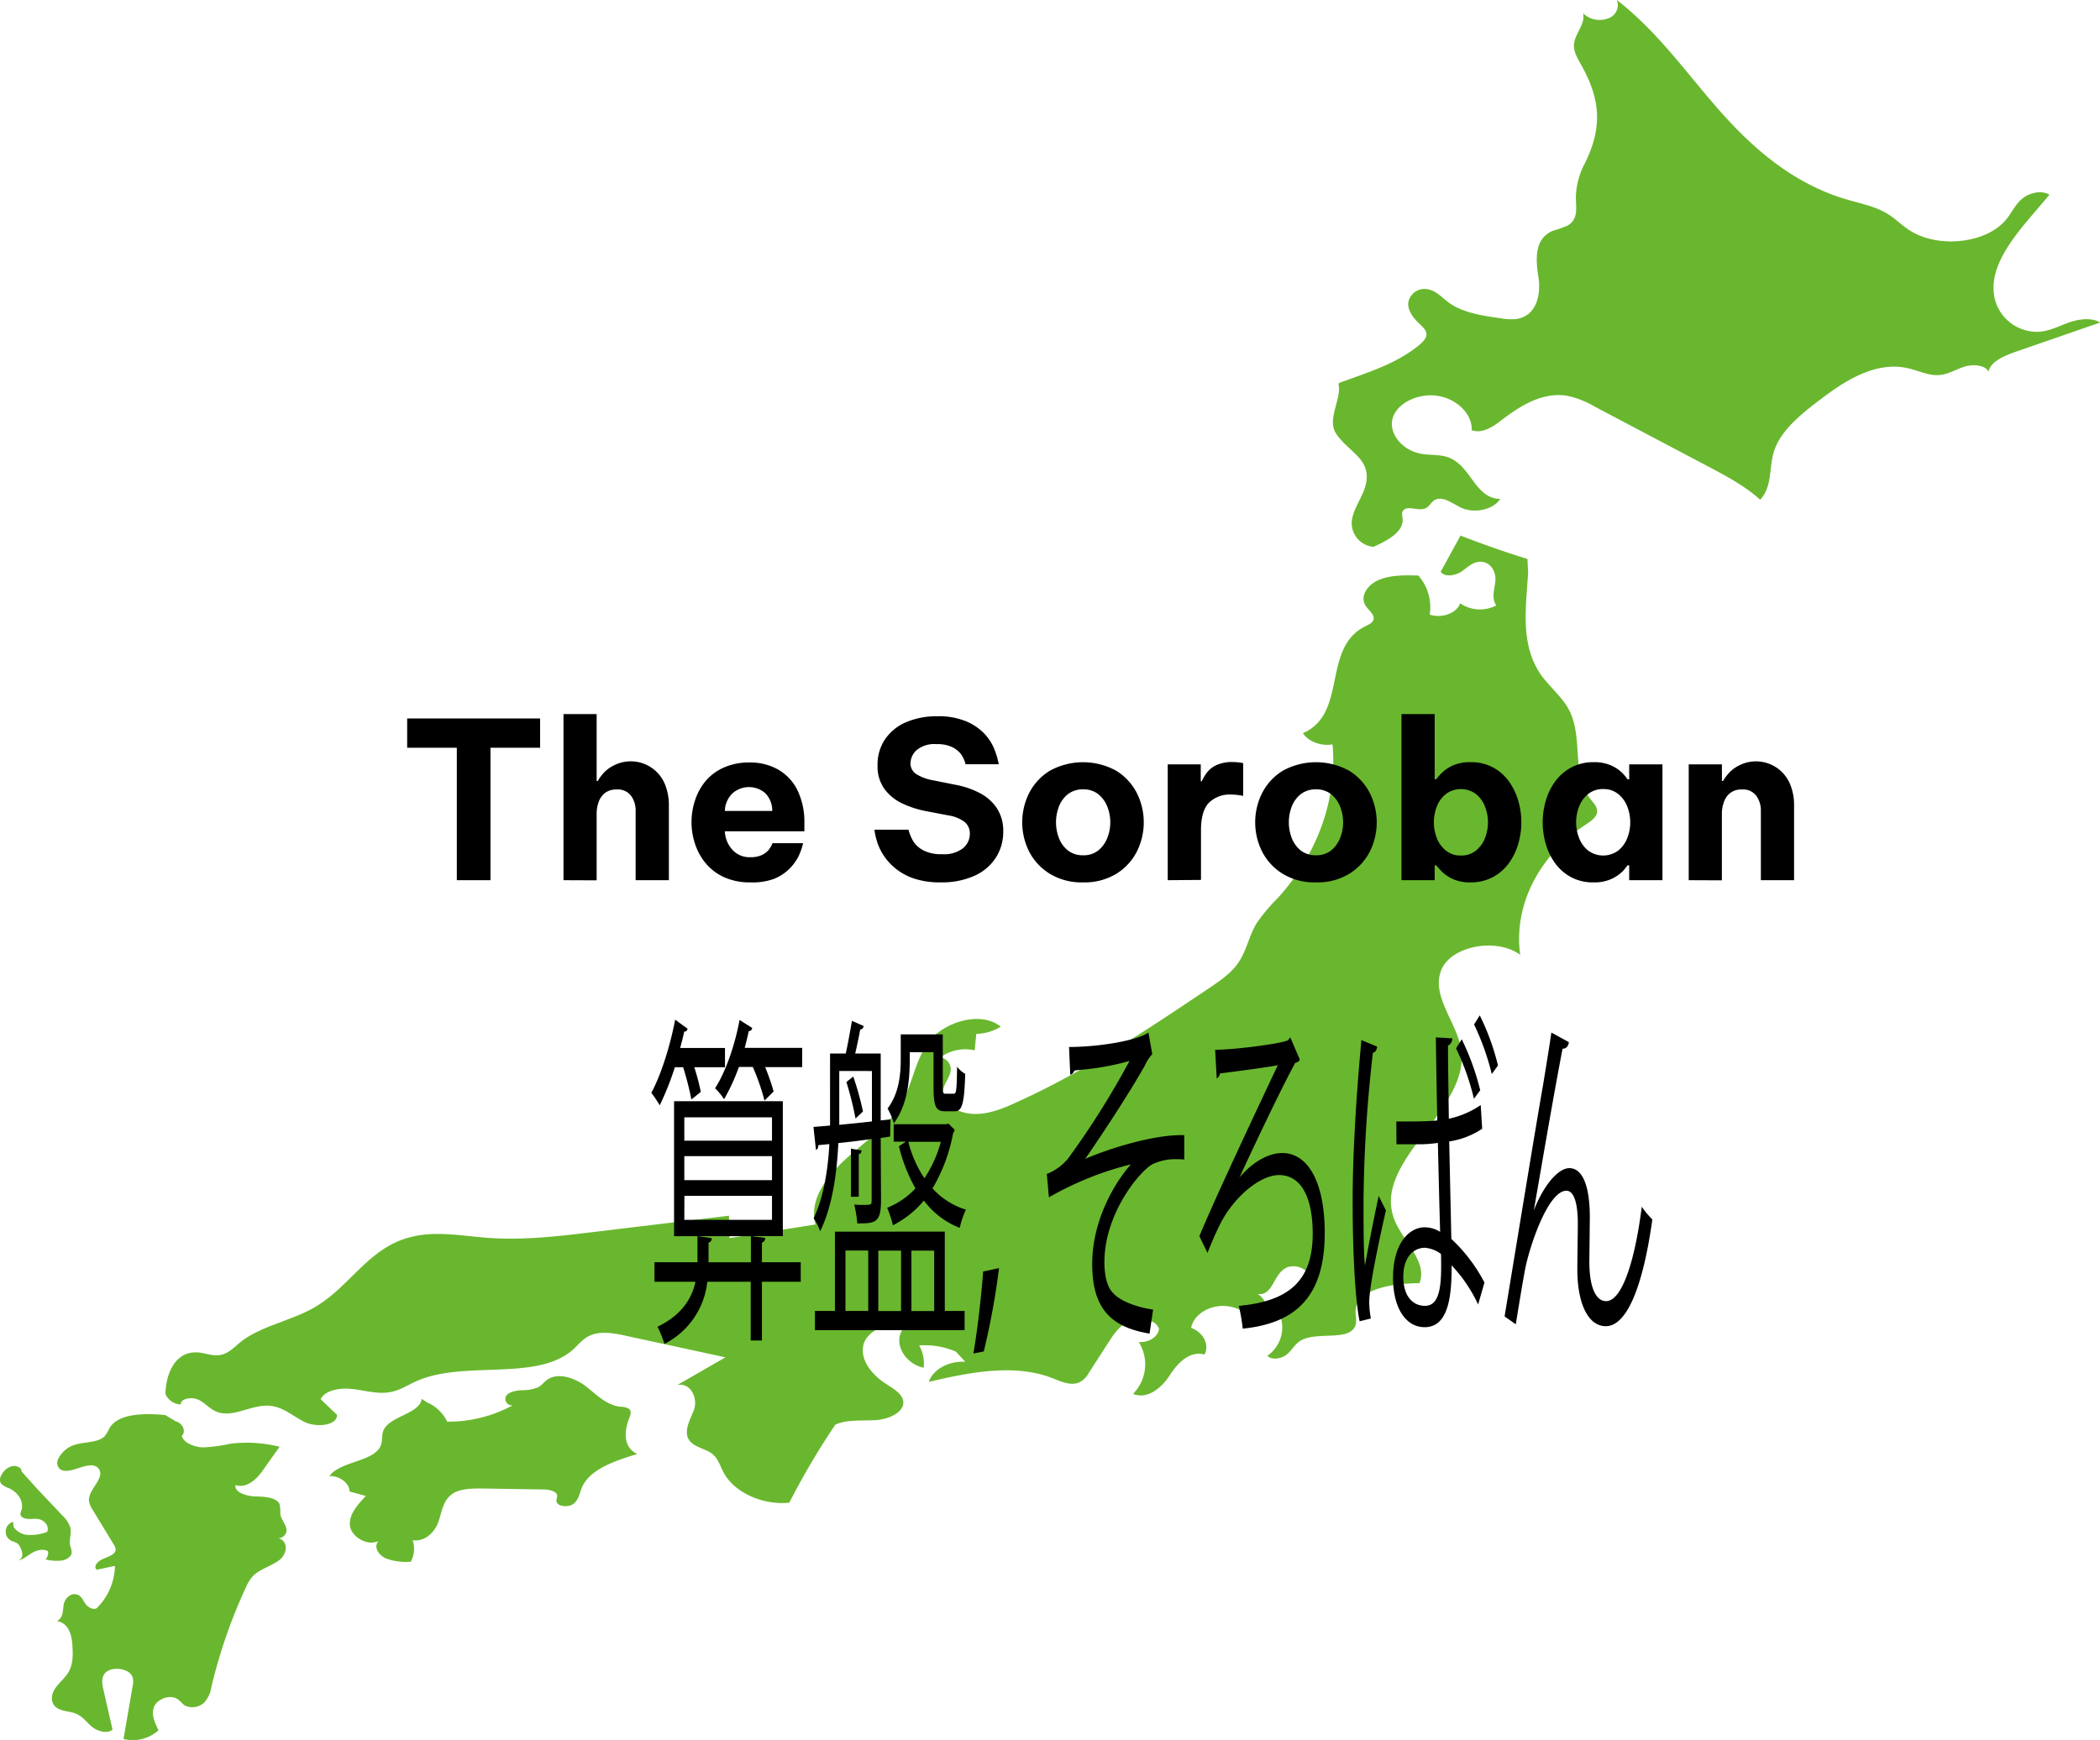 <svg xmlns="http://www.w3.org/2000/svg" viewBox="0 0 461.08 382.13"><defs><style>.cls-1{fill:#69b72e;}</style></defs><g id="Layer_2" data-name="Layer 2"><g id="Layer_3" data-name="Layer 3"><path class="cls-1" d="M415.37,47.59c-.35-.25-.71-.5-1.09-.72-2.62-1.57-5.9-2.2-9-3.12-11.82-3.52-20.69-11.45-27.9-19.65S364,7,355,0a3.07,3.07,0,0,1-2,4.06,5.2,5.2,0,0,1-5.42-1.15c.6,2.41-1.94,4.58-2,7-.06,1.48.78,2.9,1.55,4.27,4.39,7.77,4.67,13.91.87,21.64a16.58,16.58,0,0,0-2,7.58c0,2.09.64,4.74-1.84,6.15a28.93,28.93,0,0,1-3.21,1.14c-4.16,1.73-3.76,6.43-3.17,10.16s-.33,8.65-5,9.23a12.5,12.5,0,0,1-3.28-.18c-4.12-.57-8.51-1.25-11.55-3.55-1.52-1.15-2.87-2.76-4.95-2.88a3.59,3.59,0,0,0-3.81,3.1c-.08,1.62,1,3.15,2.34,4.42.73.7,1.58,1.42,1.66,2.32s-.77,1.8-1.61,2.49c-4.75,3.87-10.16,5.62-16.22,7.82-2.12.76-1.31.31-1.36,1.94-.08,3-2.49,6.87-.64,9.67,2.69,4.06,7.59,5.44,6.6,10.8-.5,2.69-2.48,5.07-3.05,7.74a5.22,5.22,0,0,0,4.66,6.32c3.11-1.37,6.65-3.32,6.39-6.15-.06-.65-.31-1.4.2-1.91,1-1,3.23.21,4.7-.34,1-.37,1.27-1.4,2.17-1.88,1.78-.94,3.87.78,5.75,1.67,2.92,1.39,7.16.45,8.61-1.91-5.67-.07-6.36-7.5-11.65-9.21-1.79-.57-3.79-.37-5.66-.69-4.28-.74-7.28-4.56-6.29-7.87s5.65-5.55,9.94-4.85,7.59,4.12,7.39,7.53c2.15.78,4.44-.58,6.09-1.85,4.12-3.18,9.23-6.69,15-5.68a20,20,0,0,1,5.93,2.35l24.63,13c4.18,2.21,8.41,4.45,11.69,7.45,2.67-2.85,1.95-6.83,2.94-10.3,1.41-4.9,6.2-8.64,10.79-12.1,5.17-3.89,11.81-8.09,18.81-6.46,2.25.52,4.4,1.64,6.72,1.48,2-.13,3.68-1.23,5.55-1.83s4.59-.42,5.33,1.08c.46-2.23,3.41-3.46,6-4.37l18.52-6.42c-2-1.18-4.77-.75-7,.05s-4.31,1.93-6.75,2a9.6,9.6,0,0,1-9-6c-2.52-6.69,2.53-13.4,7.36-19.11l4.26-5c-1.78-1.09-4.47-.41-6,.87s-2.24,3-3.41,4.44c-4.31,5.44-15.19,6.62-21.52,2.36C417.73,49.56,416.63,48.51,415.37,47.59Z"/><path class="cls-1" d="M92.58,307.22c-.38,3.3-7.06,3.78-8.38,6.92-.43,1-.18,2.18-.56,3.23-1.35,3.7-8.89,3.47-11.31,6.8,2.27-.06,4.43,1.59,4.4,3.38l3.6,1c-1.8,1.9-3.69,4-3.51,6.4s3.68,4.72,6.27,3.5c-1.09,1.2-.08,3,1.57,3.79a12.86,12.86,0,0,0,5.53.75,5.88,5.88,0,0,0,.41-4.73c2.87.44,5-2,5.72-4.2s1-4.78,3.28-6.15c1.73-1,4.12-1,6.33-1l13.23.21c1.33,0,3.07.33,3.18,1.37,0,.37-.18.74-.17,1.11,0,1.29,2.66,1.56,3.79.64s1.28-2.32,1.8-3.53c1.68-4,7.2-5.89,12.17-7.38-3.28-1.5-2.84-5.27-1.71-8.05.24-.62.47-1.38-.11-1.85a3.44,3.44,0,0,0-1.85-.47c-3.15-.36-5.27-2.65-7.54-4.43s-6-3.19-8.43-1.61c-.79.52-1.27,1.28-2.11,1.74a8.92,8.92,0,0,1-3.67.66c-1.27.09-2.68.34-3.34,1.19a1.4,1.4,0,0,0,1.43,2.11,29.6,29.6,0,0,1-14.42,3.61,8.61,8.61,0,0,0-4.31-4.18Z"/><path class="cls-1" d="M36.27,310.77c-4.54-.42-10.22-.38-12.19,2.81A9.91,9.91,0,0,1,23,315.4c-1.35,1.42-4.09,1.23-6.22,1.81a6,6,0,0,0-4,3.22,1.8,1.8,0,0,0,.27,2.1c2,1.82,6.36-2,8.38-.23,2.11,2.06-2.08,4.67-1.9,7.28a4.94,4.94,0,0,0,.89,2.13l4.53,7.46a2.21,2.21,0,0,1,.43,1.17c0,1-1.53,1.53-2.69,2s-2.3,1.61-1.45,2.41l4-.85a13.48,13.48,0,0,1-4,9.29c-.86.48-2-.27-2.51-1s-.83-1.72-1.84-2c-1.54-.44-2.76,1.08-2.93,2.34s-.09,2.8-1.44,3.49c2.52.45,3.21,3,3.35,5s.29,4.38-.87,6.29c-.81,1.32-2.18,2.37-3,3.68s-.95,3.13.5,4.1c1.16.78,2.88.73,4.23,1.29,1.5.64,2.33,1.93,3.52,2.9s3.36,1.56,4.46.58q-1-4.38-2-8.75c-.26-1.18-.51-2.47.23-3.5,1.3-1.81,5.55-1.28,6.18.77a4,4,0,0,1,0,1.95l-2,11.59A8.44,8.44,0,0,0,34.81,380c-.82-1.65-1.65-3.45-1-5.12s3.44-2.86,5.18-1.71c.61.4,1,1,1.61,1.4a3.81,3.81,0,0,0,4.24-.65,6.58,6.58,0,0,0,1.59-3.48,114.15,114.15,0,0,1,7.53-21.75,8.8,8.8,0,0,1,1.69-2.67c1.51-1.46,4-2.1,5.7-3.41s2.07-4.12-.22-4.79a1.78,1.78,0,0,0,1.69-2.33c-.3-1-1.15-1.94-1.28-3a7.89,7.89,0,0,0-.15-2.12c-.66-1.52-3.27-1.67-5.3-1.72s-4.7-.93-4.37-2.49c2.41.76,4.58-1.26,5.82-3l3.85-5.42a29.59,29.59,0,0,0-10.72-.68,36.48,36.48,0,0,1-6,.82c-2-.05-4.29-.94-4.76-2.5,1-1,.26-2.8-1.33-3.23Z"/><path class="cls-1" d="M4.72,323.15c.13-.72-1-1.3-1.87-1.18a3.35,3.35,0,0,0-2.09,1.3c-.68.82-1.14,2-.33,2.75a5.68,5.68,0,0,0,1.62.86c2.12,1,3.26,3.12,2.62,4.94a1.7,1.7,0,0,0-.18.84c.12.56.92.89,1.64.93s1.44-.08,2.15,0c1.57.22,2.64,1.72,2.05,2.87a10.76,10.76,0,0,1-4,.65A4,4,0,0,1,3,335.36l-.13-1.12a2.23,2.23,0,0,0-.21,4.22,6.87,6.87,0,0,1,1.14.49A2.36,2.36,0,0,1,4.52,340a3,3,0,0,1,.37,1.69,1.41,1.41,0,0,1-1.43,1.07c1.36-.06,2.36-.93,3.4-1.6s2.65-1.14,3.7-.44a2.17,2.17,0,0,1-.56,1.76,10.22,10.22,0,0,0,3.43.27c1.13-.16,2.21-.82,2.31-1.72a4.84,4.84,0,0,0-.33-1.56c-.31-1.35.39-2.74,0-4.09a6.57,6.57,0,0,0-1.77-2.6l-1.56-1.66-4-4.23Z"/><path class="cls-1" d="M211.94,299.09c-3.58-.27-7.15,1.69-8,4.4,8.84-2.07,18.73-4.09,27.14-.81,1.81.71,3.88,1.67,5.68,1a4.76,4.76,0,0,0,2.32-2.19l4.42-6.86c1.15-1.77,2.42-3.65,4.66-4.55s5.72-.23,6.3,1.74c-.08,1.71-2.26,3.14-4.44,2.91a9.22,9.22,0,0,1-1.24,11.39c3.19,1.36,6.43-1.52,8-4s4.26-5.56,7.68-4.64c1.15-2.09-.23-4.87-2.92-5.84.41-2.62,3.46-4.78,6.82-4.83s6.66,2,7.37,4.6a4.07,4.07,0,0,0,.39-7.22c3.52.47,3.38-4.57,6.5-5.85,1.82-.74,4.37.31,4.91,1.9s-.71,3.31-2.61,3.94c-1.12.38-2.47.45-3.33,1.13-1.48,1.15-.6,3.1-.21,4.73a7.56,7.56,0,0,1-3.11,7.72c1,1.07,3.18.62,4.29-.31s1.71-2.23,3-3c3.43-2.08,10.19.11,11.89-3,.62-1.16.09-2.5.2-3.76.39-4.62,8.13-5.87,14-5.87,1.88-4.65-3.55-9.13-5.45-13.85-5.25-13,16.81-24.14,14.58-37.65-1-5.91-6.61-11.67-4.33-17.29,2.15-5.28,12.07-7.19,17.33-3.33-1.51-10.71,4-21.74,14.36-28.59,1.14-.75,2.43-1.6,2.52-2.78s-.78-1.94-1.45-2.84c-4.5-6-1.29-13.9-5.06-20.2-1.48-2.47-3.94-4.52-5.67-6.89-4-5.56-3.7-12.28-3.25-18.59l.29-3.93-.15-3.11q-7.47-2.33-14.7-5.14l-4.34,7.92c.73,1.28,3.23.87,4.52,0s2.51-2.23,4.27-2.18c2.32.07,3.39,2.41,3.21,4.22s-.94,3.76.2,5.37a7.67,7.67,0,0,1-7.94-.47c-.66,2.15-4.08,3.42-6.68,2.48a10.53,10.53,0,0,0-2.49-8.57c-2.94-.08-6-.14-8.62.94s-4.31,3.69-2.92,5.76c.68,1,2.08,2,1.66,3.08-.27.69-1.17,1.06-1.93,1.45-9.42,4.86-3.67,19.11-13.54,23.39,1.15,1.83,4,2.91,6.51,2.46,1.05,12-3.28,24.09-12,33.72a39.11,39.11,0,0,0-4.67,5.56c-1.77,2.92-2.23,6.3-4.32,9.09-1.58,2.11-4,3.74-6.36,5.34-13.46,9-27,18.15-42.42,25.08-2.82,1.28-5.88,2.51-9.17,2.37s-6.73-2.18-6.64-4.76c.05-1.46,1.17-2.73,1.6-4.14a2.65,2.65,0,0,0-2.15-3.5,9.31,9.31,0,0,1,7.56-1.56c.11-1.21.23-2.41.35-3.62a10.7,10.7,0,0,0,5.37-1.58c-4.49-3.62-12.63-.92-15.8,3.34s-3.55,9.51-6.28,14c-2.84,4.65-8,8.08-12.25,12s-7.78,9-6.35,14.1l-18.88,3-.11-4.92-29.77,3.58c-7.6.92-15.29,1.84-23,1.29-5.56-.4-11.3-1.55-16.6-.3C81,273.66,77,282.61,68.89,287.22c-5.13,2.92-11.87,4.06-16.24,7.66C51.29,296,50,297.44,48,297.63c-1.57.16-3.1-.53-4.68-.61-5.12-.25-6.92,5.09-7,9.11a3.77,3.77,0,0,0,3.39,2.31c-.1-1.34,2.46-1.71,3.92-1s2.39,2,3.93,2.61c3.68,1.45,7.72-1.71,11.78-1.3,3,.3,5.07,2.39,7.66,3.6s7.05.72,7-1.62l-3.59-3.43c.92-2,4.28-2.56,7-2.24s5.51,1.16,8.18.69c2.18-.37,3.92-1.56,5.85-2.42,10.46-4.66,26.4.15,34.36-6.92,1.19-1.07,2.14-2.37,3.7-3.08,2.35-1.08,5.36-.53,8,.05l21.78,4.72-10.55,6.07c3.1-.56,4.55,3.16,3.61,5.54s-2.62,5.2-.53,7.13c1.18,1.09,3.16,1.41,4.48,2.39s1.81,2.66,2.54,4.07c2.24,4.4,8.56,7.33,14.47,6.72a169.21,169.21,0,0,1,10.1-17.13c2.59-1.2,5.88-.8,8.9-1s6.43-1.86,6-4.24c-.29-1.67-2.32-2.77-4-3.87-3.09-2.08-5.43-5.22-4.75-8.32s5.39-5.46,8.92-3.89c-2.5,3-.15,7.8,4.33,8.82a7.83,7.83,0,0,0-1-4.9,17.06,17.06,0,0,1,8.09,1.37Z"/></g><g id="text"><path d="M151.8,241.47a64.34,64.34,0,0,0-1.81-7.08h-1.82a61.89,61.89,0,0,1-3.32,8.36A26.05,26.05,0,0,0,143,240c2-3.62,4.06-9.88,5.24-16.06l2.74,2c-.11.38-.36.68-.75.61-.25,1.2-.57,2.41-.89,3.61h9.84v4.23h-6.74a49.16,49.16,0,0,1,1.43,5.42ZM168,271.86a1,1,0,0,1-.71,1.05v4.3h8.52v4.3h-8.52V294.4h-2.46V281.51H155.3a17.41,17.41,0,0,1-9.41,13.64,25,25,0,0,0-1.53-3.77c5.48-2.63,7.59-6.4,8.34-9.87h-9v-4.3h9.44v-5.73l3.14.45a1,1,0,0,1-.71,1v4.3h9.3v-5.73H148V241.85h23.88v29.63h-6.48v.08Zm-17.75-26.47v5.13h19.25v-5.13Zm0,8.52v5.28h19.25v-5.28Zm0,14h19.25v-5.28H150.27Zm14.9-42.15a.7.7,0,0,1-.75.68c-.25,1.21-.57,2.49-.89,3.69h12.62v4.23H168a51,51,0,0,1,1.86,5.35l-2,2a49.47,49.47,0,0,0-2.57-7.38h-3.06a42.62,42.62,0,0,1-3.25,7.08A14.43,14.43,0,0,0,157,239c2.17-3.32,4.28-9.05,5.38-15Z"/><path d="M193.44,263.49c0,5.05-1.14,5.2-5.21,5.2a27.16,27.16,0,0,0-.67-4.15,15.2,15.2,0,0,0,1.82.08c2,0,2,0,2-1.13V250.14c-2.57.38-5.1.68-7.31.91-.32,6.63-1.32,13.95-4,19.37a12.71,12.71,0,0,0-1.42-2.86c2.24-4.75,3.13-10.71,3.45-16.29l-2.42.23c0,.68-.25.91-.53,1.06l-.54-5.06,3.64-.3V231.37h3.45c.5-2.26,1-5.13,1.36-7.16l2.57,1.13c-.08.45-.32.75-.75.75-.29,1.51-.68,3.47-1.11,5.28h5.6v14.7l2.14-.22-.07,3.77-2.07.3Zm14,7v17.42h4.35v4.22H178.93v-4.22h4.39V270.5Zm-23.17-35.28v11.83c2.21-.22,4.67-.45,7.17-.75V235.22Zm1.36,39.43v13.27h5V274.65Zm2.21-29a74,74,0,0,0-2-8l1.5-1.21a64,64,0,0,1,2.14,7.69Zm-1,6.63,2.32.38c0,.45-.21.76-.61.83v9.35h-1.71Zm11,22.4h-5v13.27h5Zm10.41-27.9,1.35,1.36a1.49,1.49,0,0,1-.32.68A36.71,36.71,0,0,1,204.74,261a16.47,16.47,0,0,0,7.34,4.67,18.06,18.06,0,0,0-1.35,4,18,18,0,0,1-7.88-6,21.37,21.37,0,0,1-6.81,5.43,23.21,23.21,0,0,0-1.25-3.85A17.11,17.11,0,0,0,201,261a35.85,35.85,0,0,1-3.63-9.27l1.56-1h-2.71V246.9H207.8Zm-8.49-15.68c0,4.52,0,10.78-3.49,15.61a16.89,16.89,0,0,0-1.39-3.25c2.46-3.24,2.89-7.31,2.89-10.78v-5.5H207v11.53c0,1.36.07,1.51.65,1.51h1.74c.57,0,.68-.6.75-5.95a5.55,5.55,0,0,0,1.78,1.58c-.18,6.56-.71,8.22-2.24,8.22h-2.28c-1.89,0-2.43-1.06-2.43-5.36v-7.61Zm-.32,19.68a25.28,25.28,0,0,0,3.53,8,27,27,0,0,0,3.6-8Zm5.67,23.9h-5v13.27h5Z"/><path d="M213.72,297.26c.79-4.44,1.75-12.51,2.14-18l3.49-.76A163.84,163.84,0,0,1,216,296.81Z"/><path d="M234.72,229.94c6.63,0,15-1.43,17.43-3.17l.85,4.75a9.26,9.26,0,0,0-1.67,2.57c-3.6,6.33-8.81,14.24-13.05,20.43,5-2.19,15.08-5.43,21.74-5.21v5.36a10.52,10.52,0,0,0-1.6-.08,11.63,11.63,0,0,0-5.45,1.13c-3.07,1.81-10.48,11.09-10.48,21.41,0,4.68,1.35,6.26,1.85,6.79,1.6,1.88,5.49,3.24,8.84,3.69l-.78,5.28c-8.63-1.43-12.59-5.65-12.59-15.3s5-17.95,8.49-21.87a69.83,69.83,0,0,0-18,7.24l-.46-5.13a11.6,11.6,0,0,0,4.67-3.39A184.52,184.52,0,0,0,248,233a54.23,54.23,0,0,1-8.7,1.74c-1,.15-2.46.22-3.39.38-.14.37-.57.9-.92.9Z"/><path d="M283.3,227.83l2.1,4.9a1.28,1.28,0,0,1-1,.68c-3.31,6-10,20.28-12.26,25.18h0c3.07-3.62,6.6-5.36,9.38-5.36,5.52,0,9.34,6.11,9.34,17.57,0,14.1-6.49,19.83-18,21a42.08,42.08,0,0,0-.86-5c10.66-1,16.22-5.21,16.22-15.84,0-8.59-2.89-12.89-7.38-12.89-4.31,0-10,5-12.83,10.56-.75,1.43-2,4.22-2.89,6.55l-1.78-3.69c3.24-7.92,13.3-29.25,17.22-37.55-1.71.38-9.09,1.36-12.69,1.81a1.76,1.76,0,0,1-.72,1.13l-.35-6.33c4.49,0,15.08-1.43,16-2.11Z"/><path d="M298.52,290.18c-1.1-5.43-1.53-16.66-1.53-26.54s.75-22.62,1.92-35.21l3.46,1.43c-.07.76-.43,1.28-.93,1.36a300,300,0,0,0-2.06,32.49c0,5.73,0,11.46.32,14.25.78-4.52,2.24-11.76,3-15.3l1.6,3.17c-1.18,5.12-3.67,16.58-3.67,20.13a20.68,20.68,0,0,0,.36,3.61Zm8.06-43.88c.82,0,6.59.07,9-.23-.14-6.48-.25-12.66-.32-18.24l3.6.22a1.69,1.69,0,0,1-.93,1.59c0,4.82.11,10.25.18,16.06a19.9,19.9,0,0,0,7-3l.32,5.2a17.9,17.9,0,0,1-7.24,2.79l.47,21.41a35.25,35.25,0,0,1,7.27,9.58l-1.39,4.82a32.28,32.28,0,0,0-5.81-8.59c0,6.18-.5,13.57-5.92,13.57-4.17,0-6.95-4.22-6.95-10.86,0-7.69,3.64-11.08,6.95-11.08a6.54,6.54,0,0,1,3.39,1c-.15-4.75-.32-12.14-.5-19.53a31.48,31.48,0,0,1-3.64.3h-5.45Zm9.8,29.1a6.7,6.7,0,0,0-3.53-1.36c-2.17,0-4.74,1.66-4.74,6.41,0,4.22,2.1,6.34,4.74,6.34s3.6-2.72,3.57-8.75C316.42,277.44,316.42,276.15,316.38,275.4Zm7.24-34.08a53.69,53.69,0,0,0-3.93-11.08l1.25-2A55.5,55.5,0,0,1,325,239.44Zm3.92-5.43A55.32,55.32,0,0,0,323.65,225l1.25-2a52.64,52.64,0,0,1,4,11Z"/><path d="M330.35,289.12c2.64-16,7-42.67,8.42-50.66.67-4.07,1.6-9.8,1.85-11.69l3.85,2.11c-.18,1.06-.68,1.44-1.39,1.44-2,10.32-5,28-6.31,35.51h0c2.1-5.43,5.31-9.28,7.8-9.28,3.1,0,4.6,4.45,4.49,11.46l-.1,9c0,5.66,1.39,8.75,3.7,8.75,3.21,0,6.17-7.77,7.81-20.73a20.31,20.31,0,0,0,2.32,2.79c-2,14.4-5.49,23.44-10.23,23.44-3.78,0-6.24-4.82-6.24-12.51,0-1.43.11-8.37.11-10,0-4.75-.93-7.24-2.5-7.24-4.1,0-8.23,12.59-9.12,17.49-.5,2.64-1.29,7.46-2,11.84Z"/></g><g id="Layer_2-2" data-name="Layer 2"><path d="M100.3,193.31V164.22H89.4v-6.43h29.19v6.43h-10.9v29.09Z"/><path d="M123.72,193.31V156.83H131v14.69h.24a10.84,10.84,0,0,1,1.27-1.73,7.36,7.36,0,0,1,2.26-1.68A8.1,8.1,0,0,1,146,172.26a12,12,0,0,1,.86,4.49v16.56h-7.3V178a5.41,5.41,0,0,0-1-3.22,3.6,3.6,0,0,0-3.14-1.39,4.07,4.07,0,0,0-2.6.77,4.36,4.36,0,0,0-1.39,2,7.41,7.41,0,0,0-.43,2.54v14.64Z"/><path d="M164.81,193.79a13.69,13.69,0,0,1-5.81-1.13,11.41,11.41,0,0,1-4-3,13,13,0,0,1-2.37-4.25,15,15,0,0,1-.8-4.85,15.27,15.27,0,0,1,.75-4.72,12.73,12.73,0,0,1,2.3-4.25,11,11,0,0,1,4-3,13.46,13.46,0,0,1,5.73-1.13,12.34,12.34,0,0,1,6.22,1.54,10.66,10.66,0,0,1,4.25,4.53,15.89,15.89,0,0,1,1.53,7.28v1.77H159.15a6.46,6.46,0,0,0,1.61,4,5.07,5.07,0,0,0,4.05,1.68,5.66,5.66,0,0,0,2.43-.46,4.55,4.55,0,0,0,1.46-1.06,5.26,5.26,0,0,0,.91-1.56h6.72a13.81,13.81,0,0,1-1.1,3.08,11.2,11.2,0,0,1-1.95,2.59,10.1,10.1,0,0,1-3.33,2.16A13.5,13.5,0,0,1,164.81,193.79Zm-5.66-15.69h10.41a5.43,5.43,0,0,0-1.58-3.94,5.46,5.46,0,0,0-7.15.07A5.58,5.58,0,0,0,159.15,178.1Z"/><path d="M206.57,193.79a18.1,18.1,0,0,1-5.88-.84,13,13,0,0,1-4-2.16,12.46,12.46,0,0,1-4-5.57,15.77,15.77,0,0,1-.7-3h7.49a9.13,9.13,0,0,0,1.15,2.72,6,6,0,0,0,2.21,1.87,8.59,8.59,0,0,0,4,.79,6.8,6.8,0,0,0,4.61-1.32,4.08,4.08,0,0,0,1.49-3.14,3.25,3.25,0,0,0-1.13-2.6,7.75,7.75,0,0,0-3.48-1.44l-4.75-.91a21.93,21.93,0,0,1-5.36-1.68,10.45,10.45,0,0,1-4-3.19,8.47,8.47,0,0,1-1.54-5.26,9.9,9.9,0,0,1,1.63-5.68,10.57,10.57,0,0,1,4.59-3.75,16.83,16.83,0,0,1,6.93-1.32,15.59,15.59,0,0,1,6.22,1.08A11.67,11.67,0,0,1,216,161a11.1,11.1,0,0,1,2.16,3.15,17.88,17.88,0,0,1,1.13,3.69H212a6.73,6.73,0,0,0-1-2.21,5.5,5.5,0,0,0-1.9-1.53,7.5,7.5,0,0,0-3.48-.67,6.08,6.08,0,0,0-4.37,1.32,4,4,0,0,0-1.34,2.85,2.76,2.76,0,0,0,1.34,2.45,10.18,10.18,0,0,0,3.51,1.3l5,1a19,19,0,0,1,5.28,1.78,10.07,10.07,0,0,1,3.81,3.34,8.93,8.93,0,0,1,1.42,5.16,10.41,10.41,0,0,1-1.59,5.68,10.79,10.79,0,0,1-4.65,4A17.54,17.54,0,0,1,206.57,193.79Z"/><path d="M237.82,193.79a13.4,13.4,0,0,1-7.25-1.85A12.33,12.33,0,0,1,226,187.1a14.34,14.34,0,0,1,0-13,12.36,12.36,0,0,1,4.54-4.85,15.13,15.13,0,0,1,14.5,0,12.33,12.33,0,0,1,4.53,4.85,14.34,14.34,0,0,1,0,13,12.31,12.31,0,0,1-4.53,4.84A13.43,13.43,0,0,1,237.82,193.79Zm0-5.95a5.19,5.19,0,0,0,3.24-1,6.57,6.57,0,0,0,2-2.66,9.31,9.31,0,0,0,0-7.18,6.58,6.58,0,0,0-2-2.64,5.19,5.19,0,0,0-3.24-1,5.32,5.32,0,0,0-3.27,1,6.41,6.41,0,0,0-2,2.64,9.68,9.68,0,0,0,0,7.18,6.41,6.41,0,0,0,2,2.66A5.32,5.32,0,0,0,237.82,187.84Z"/><path d="M256.39,193.31V167.87h7.25v3.7h.24a8.75,8.75,0,0,1,1.2-2,5.69,5.69,0,0,1,2.11-1.58,8.2,8.2,0,0,1,3.46-.63,12.24,12.24,0,0,1,2.3.24v7.2a12.54,12.54,0,0,0-2.49-.29,6.55,6.55,0,0,0-5.09,1.85q-1.68,1.85-1.68,6v10.89Z"/><path d="M288.94,193.79a13.4,13.4,0,0,1-7.25-1.85,12.33,12.33,0,0,1-4.54-4.84,14.34,14.34,0,0,1,0-13,12.36,12.36,0,0,1,4.54-4.85,15.13,15.13,0,0,1,14.5,0,12.33,12.33,0,0,1,4.53,4.85,14.34,14.34,0,0,1,0,13,12.31,12.31,0,0,1-4.53,4.84A13.43,13.43,0,0,1,288.94,193.79Zm0-5.95a5.19,5.19,0,0,0,3.24-1,6.57,6.57,0,0,0,2-2.66,9.31,9.31,0,0,0,0-7.18,6.58,6.58,0,0,0-2-2.64,5.19,5.19,0,0,0-3.24-1,5.32,5.32,0,0,0-3.27,1,6.41,6.41,0,0,0-2,2.64,9.68,9.68,0,0,0,0,7.18,6.41,6.41,0,0,0,2,2.66A5.32,5.32,0,0,0,288.94,187.84Z"/><path d="M322.87,193.79a9,9,0,0,1-4-.79,8.59,8.59,0,0,1-2.42-1.7c-.56-.61-.92-1-1.08-1.25H315v3.26h-7.29V156.83H315v14.31h.34a15.74,15.74,0,0,1,1.08-1.25,8.41,8.41,0,0,1,2.42-1.71,9.12,9.12,0,0,1,4-.79,10,10,0,0,1,8.4,4.15,13.6,13.6,0,0,1,2.09,4.25,16.81,16.81,0,0,1,0,9.6,13.49,13.49,0,0,1-2.09,4.25,10.24,10.24,0,0,1-3.48,3A10.1,10.1,0,0,1,322.87,193.79Zm-2.11-5.9a5,5,0,0,0,3.29-1.08,6.51,6.51,0,0,0,2-2.76,9.51,9.51,0,0,0,0-6.91,6.51,6.51,0,0,0-2-2.76,5.55,5.55,0,0,0-6.58,0,6.49,6.49,0,0,0-2,2.76,9.51,9.51,0,0,0,0,6.91,6.49,6.49,0,0,0,2,2.76A5,5,0,0,0,320.76,187.89Z"/><path d="M349.9,167.39a9.09,9.09,0,0,1,4,.79,8.47,8.47,0,0,1,2.43,1.71,9.91,9.91,0,0,1,1,1.25h.38v-3.27h7.3v25.44h-7.3v-3.26h-.38a10.71,10.71,0,0,1-1,1.25,8.66,8.66,0,0,1-2.43,1.7,9,9,0,0,1-4,.79,10.1,10.1,0,0,1-4.92-1.13,10.43,10.43,0,0,1-3.48-3,13.49,13.49,0,0,1-2.09-4.25,17,17,0,0,1,0-9.6,13.6,13.6,0,0,1,2.09-4.25,10.43,10.43,0,0,1,3.48-3A10.21,10.21,0,0,1,349.9,167.39ZM352,173.3a5,5,0,0,0-3.29,1.08,6.49,6.49,0,0,0-2,2.76,9.51,9.51,0,0,0,0,6.91,6.49,6.49,0,0,0,2,2.76,5.55,5.55,0,0,0,6.58,0,6.51,6.51,0,0,0,2-2.76,9.51,9.51,0,0,0,0-6.91,6.51,6.51,0,0,0-2-2.76A5,5,0,0,0,352,173.3Z"/><path d="M370.78,193.31V167.87h7.29v3.65h.24a11,11,0,0,1,1.28-1.73,7.44,7.44,0,0,1,2.25-1.68,8.1,8.1,0,0,1,11.21,4.15,11.8,11.8,0,0,1,.86,4.49v16.56h-7.29V178a5.42,5.42,0,0,0-1-3.22,3.59,3.59,0,0,0-3.14-1.39,4,4,0,0,0-2.59.77,4.29,4.29,0,0,0-1.39,2,7.41,7.41,0,0,0-.44,2.54v14.64Z"/></g></g></svg>